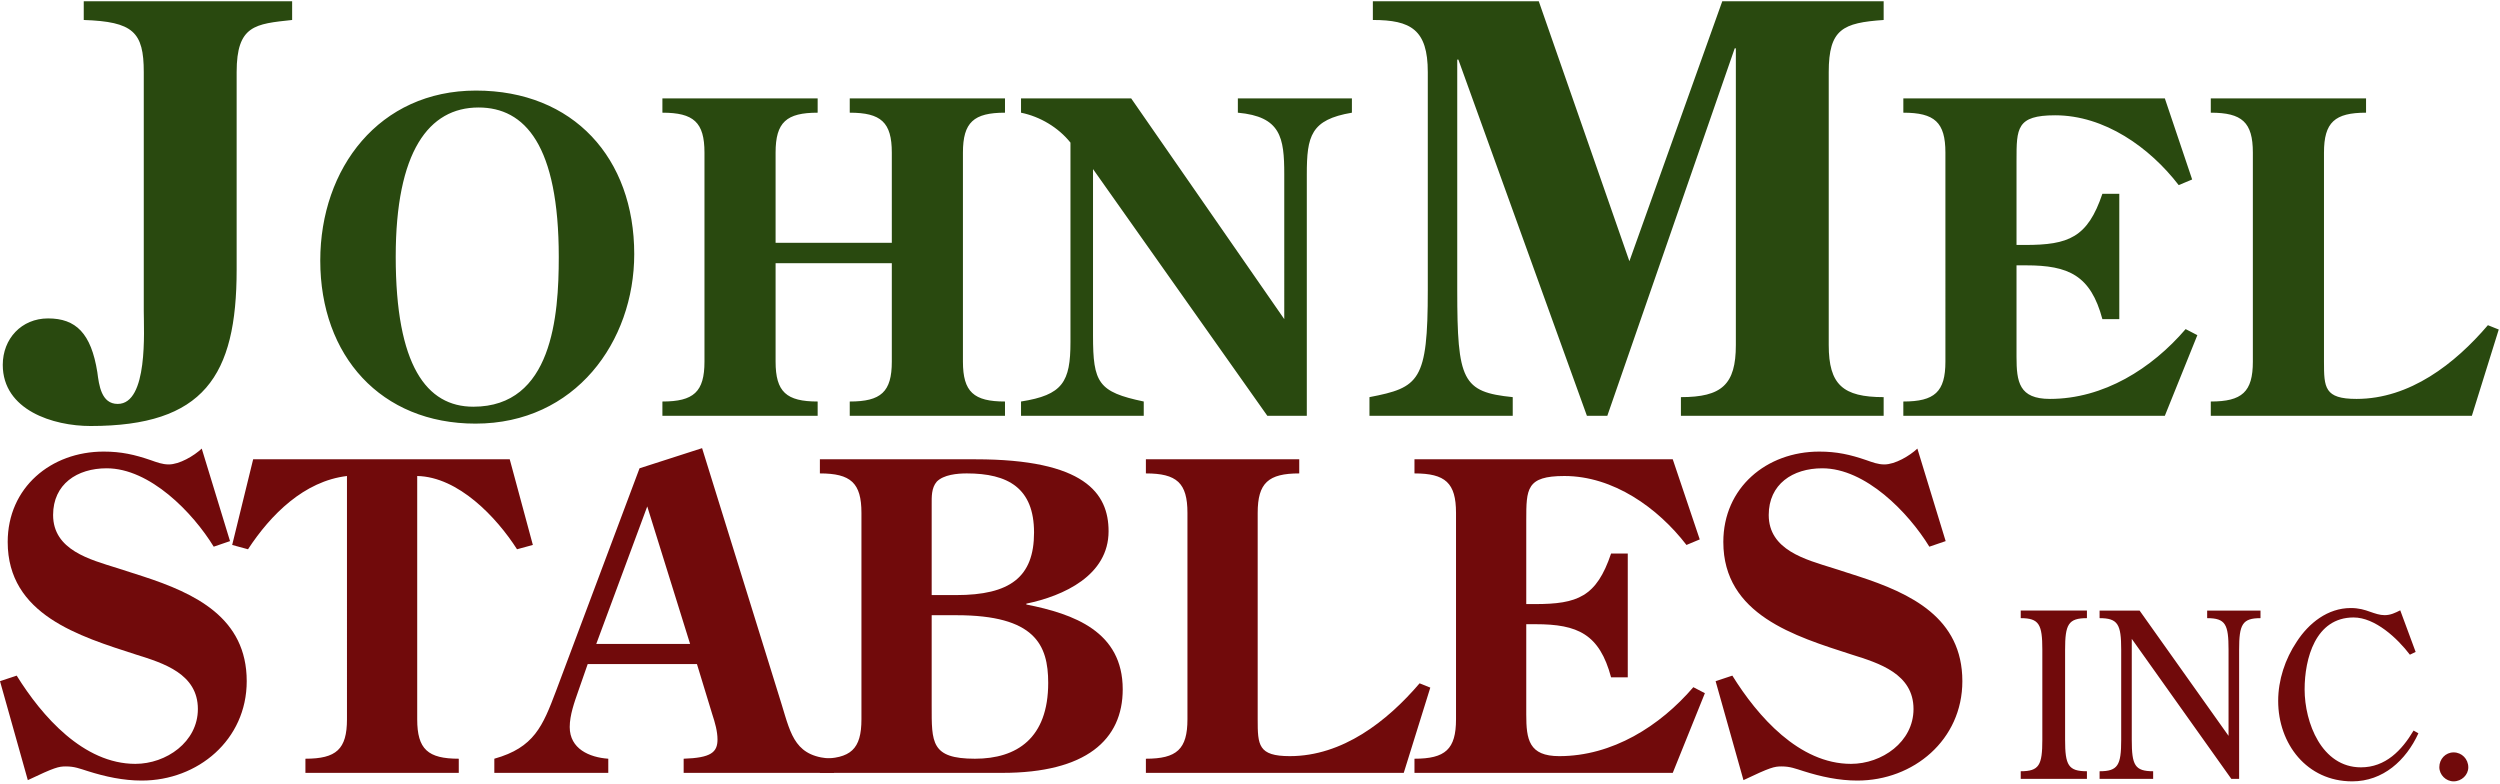 <svg width="220" height="69" viewBox="0 0 1270 397" version="1.1" xmlns="http://www.w3.org/2000/svg" xml:space="preserve" fill-rule="evenodd" clip-rule="evenodd" stroke-linejoin="round" stroke-miterlimit="1.414"><path d="M120.216 136.356c0 54.081-16.685 79.397-74.222 79.397-18.985 0-44.588-8.053-44.588-31.066 0-13.234 9.491-23.59 23.013-23.59 14.097 0 21.865 7.478 25.028 27.331.862 6.616 2.012 16.106 10.356 16.106 15.534 0 13.234-37.397 13.234-47.178V35.959c0-20.425-5.465-25.606-30.493-26.468V0h105.862v9.491c-18.697 2.015-28.19 2.59-28.19 26.468v100.397zm80.809-6.628c0 55.294 15.641 76.222 39.431 76.222 40.094 0 43.4-46.041 43.4-76.003 0-56.838-17.184-76-40.756-76-25.334 0-42.075 22.469-42.075 75.781zm-38.331 1.981c0-46.922 29.956-86.356 79.084-86.356 49.569 0 80.413 34.369 80.413 83.053 0 44.5-29.963 86.135-80.632 86.135-48.025 0-78.865-34.366-78.865-82.832zm290.347-9.031V76.856c0-15.422-5.51-20.268-21.372-20.268v-7.269h78.868v7.269c-15.862 0-21.368 4.846-21.368 20.268v106.185c0 15.421 5.506 20.268 21.368 20.268v7.269h-78.868v-7.269c15.862 0 21.372-4.847 21.372-20.268v-50.01H394v50.01c0 15.421 5.506 20.268 21.369 20.268v7.269H336.5v-7.269c15.862 0 21.372-4.847 21.372-20.268V76.856c0-15.422-5.51-20.268-21.372-20.268v-7.269h78.869v7.269c-15.863 0-21.369 4.846-21.369 20.268v45.822h59.041zm199.362 38.772V87.872c0-18.725-1.762-29.3-23.572-31.284v-7.269h57.938v7.269c-20.928 3.524-22.91 11.896-22.91 31.284v122.706h-20.046l-88.56-125.353v84.597c0 24.012 2.641 28.64 25.772 33.487v7.269h-62.344v-7.269c21.15-3.306 25.116-9.915 25.116-30.184V71.791c-6.169-7.713-15.422-13.219-25.116-15.203v-7.269h55.957l77.765 112.131zm276.591 13.169c0 20.134 7.19 26.465 27.903 26.465v9.494H853.906v-9.494c20.716 0 27.906-6.331 27.906-26.465V23.878h-.571l-64.729 186.7h-10.359l-65.3-180.95h-.575v117.084c0 46.032 2.588 51.782 28.191 54.372v9.494h-72.782v-9.494c25.316-4.89 29.632-8.056 29.632-54.372V35.959c0-21.578-8.632-26.468-27.907-26.468V0h84.291l46.028 132.041L874.909 0h81.988v9.491c-20.713 1.44-27.903 4.606-27.903 26.468v138.66zm37.903 28.69c15.862 0 21.369-4.847 21.369-20.268V76.856c0-15.422-5.507-20.268-21.369-20.268v-7.269h132.84l13.879 41.197-6.832 2.862c-14.756-19.166-37.668-35.469-62.781-35.469-19.609 0-19.609 6.61-19.609 22.913v42.956h4.406c22.031 0 31.725-3.744 39.213-25.994h8.593v63.666h-8.593c-5.947-22.25-17.182-27.316-38.772-27.316h-4.847v46.482c0 12.778 1.322 21.371 16.965 21.371 27.316 0 51.769-15.421 68.95-35.471l5.95 3.084-16.522 40.978h-132.84v-7.269zm156.183 0c15.863 0 21.372-4.847 21.372-20.268V76.856c0-15.422-5.509-20.268-21.372-20.268v-7.269h78.872v7.269c-15.866 0-21.372 4.846-21.372 20.268v106.185c0 13.218.222 18.946 16.525 18.946 27.097 0 50.006-17.843 66.747-37.453l5.509 2.203-13.659 43.841H1123.08v-7.269z" fill="#29490f" fill-rule="nonzero"/><path d="M116.85 274.225l-8.278 2.834c-10.656-17.415-32.419-39.822-54.397-39.822-15.013 0-27.197 8.047-27.197 23.719 0 17.835 18.709 22.625 32.638 26.985l12.837 4.131c26.769 8.703 52.885 21.106 52.885 53.309 0 29.816-24.816 50.488-53.319 50.488-9.353 0-18.497-1.966-27.419-4.797-4.134-1.294-6.744-2.388-11.1-2.388-3.694 0-5.653.435-19.366 6.966L0 345.381l8.478-2.825c12.841 20.666 33.944 44.828 60.278 44.828 15.666 0 31.766-11.1 31.766-27.856 0-17.847-17.403-23.291-31.331-27.637-28.944-9.357-65.279-20.232-65.279-57.232 0-27.628 21.979-45.909 48.744-45.909 8.919 0 15.663 1.519 23.931 4.356 3.047 1.075 5.876 2.169 9.141 2.169 5.441 0 12.838-4.347 16.756-8.053l14.366 47.003zm142.094-41.563l11.747 43.516-8.041 2.188c-10.447-16.322-29.812-36.775-50.709-37.216v123.591c0 15.24 5.44 20.031 21.115 20.031v7.184h-77.903v-7.184c15.666 0 21.106-4.791 21.106-20.031V241.15c-21.762 2.612-38.734 19.587-50.271 37.216l-8.041-2.188 10.656-43.516h130.341zm69.859 23.944l-25.897 69.841h47.657l-21.76-69.841zm68.325 100.744c4.788 15.662 6.963 26.978 26.544 27.422v7.184h-76.375v-7.184c13.928-.444 17.194-3.272 17.194-9.788 0-4.14-1.313-8.712-2.613-12.628l-7.834-25.684h-55.485l-4.787 13.719c-1.963 5.646-4.356 12.184-4.356 18.281 0 11.097 10.009 15.434 19.59 16.1v7.184h-57.89v-7.184c20.234-5.663 24.593-16.541 31.337-34.381l42.431-113.154 31.775-10.234 40.469 130.347z" fill="#710a0b" fill-rule="nonzero"/><path d="M473.294 357.791c0 18.712-.435 26.981 21.978 26.981 21.331 0 37.215-10.453 37.215-38.525 0-19.372-6.753-34.375-46.565-34.375h-12.628v45.919zm12.406-56.147c27.419 0 39.594-9.132 39.594-31.763 0-22.644-13.263-30.044-34.156-30.044-5.004 0-11.747.666-15.229 4.141-2.831 3.259-2.615 7.834-2.615 11.747v45.919H485.7zm-69.197 90.312v-7.184c15.669 0 21.109-4.791 21.109-20.031V259.872c0-15.238-5.44-20.035-21.109-20.035v-7.175h78.988c55.487 0 67.665 17.197 67.665 36.56 0 22.425-22.834 32.859-41.775 36.772v.434c24.163 4.791 48.963 13.709 48.963 43.097 0 25.672-18.713 42.431-61.141 42.431h-92.7zm165.61-7.184c15.665 0 21.109-4.791 21.109-20.031V259.872c0-15.238-5.444-20.035-21.109-20.035v-7.175h77.903v7.175c-15.672 0-21.11 4.797-21.11 20.035v104.869c0 13.062.213 18.718 16.313 18.718 26.772 0 49.397-17.625 65.937-36.99l5.438 2.184-13.488 43.303H582.113v-7.184z" fill="#710a0b" fill-rule="nonzero"/><path d="M718.553 384.772c15.666 0 21.103-4.791 21.103-20.031V259.872c0-15.238-5.437-20.035-21.103-20.035v-7.175h131.206l13.71 40.697-6.741 2.819c-14.581-18.925-37.209-35.028-62.022-35.028-19.365 0-19.365 6.528-19.365 22.634v42.432h4.353c21.765 0 31.337-3.694 38.734-25.672h8.478v62.884h-8.478c-5.869-21.978-16.969-26.991-38.297-26.991h-4.79v45.919c0 12.628 1.309 21.103 16.765 21.103 26.972 0 51.128-15.228 68.107-35.028l5.865 3.047-16.319 40.478H718.553v-7.184zm269.841-110.547l-8.282 2.834c-10.656-17.415-32.412-39.822-54.393-39.822-15.019 0-27.203 8.047-27.203 23.719 0 17.835 18.715 22.625 32.64 26.985L944 292.072c26.763 8.703 52.875 21.106 52.875 53.309 0 29.816-24.813 50.488-53.319 50.488-9.353 0-18.497-1.966-27.412-4.797-4.135-1.294-6.744-2.388-11.097-2.388-3.709 0-5.656.435-19.369 6.966l-14.15-50.269 8.497-2.825c12.831 20.666 33.934 44.828 60.266 44.828 15.668 0 31.771-11.1 31.771-27.856 0-17.847-17.406-23.291-31.331-27.637-28.94-9.357-65.284-20.232-65.284-57.232 0-27.628 21.981-45.909 48.747-45.909 8.919 0 15.672 1.519 23.937 4.356 3.044 1.075 5.875 2.169 9.135 2.169 5.443 0 12.837-4.347 16.756-8.053l14.372 47.003zm60.676 100.909c0 12.966 1.631 16 11.091 16v3.857h-33.629v-3.857c9.341 0 10.972-3.034 10.972-16v-45.775c0-12.84-1.631-15.997-10.972-15.997v-3.853h33.629v3.853c-9.46 0-11.091 3.157-11.091 15.997v45.775zm83.03-1.981v-43.794c0-12.84-1.519-15.997-10.863-15.997v-3.853h27.094v3.853c-9.225 0-10.859 3.157-10.859 15.997v65.632h-3.972l-50.562-71.119v51.262c0 12.966 1.515 16 10.975 16h-.116v3.857h-27.209v-3.857c9.34 0 10.978-3.034 10.978-16v-45.775c0-12.84-1.638-15.997-10.978-15.997v-3.853h20.318l45.194 63.644zm95.05-42.628l-2.922 1.403c-6.303-8.287-17.631-18.916-28.609-18.916-19.385 0-24.872 20.9-24.872 36.55 0 16.816 8.641 39.588 28.609 39.588 12.494 0 20.788-8.644 26.744-18.684l2.45 1.396c-6.303 13.785-17.984 24.41-33.631 24.41-23.006 0-37.603-19.031-37.603-40.869 0-10.625 3.503-21.253 9.462-30.134 6.072-9.338 15.644-17.047 27.441-17.047 4.084 0 7.122.934 9.691 1.869 2.687.934 5.024 1.75 7.475 1.75 3.037 0 5.371-1.166 7.94-2.454l7.825 21.138zm19.27 51.031c4.206 0 7.475 3.388 7.475 7.594 0 3.85-3.388 7.122-7.475 7.122-3.853 0-7.241-3.272-7.241-7.238 0-4.09 3.153-7.478 7.241-7.478z" fill="#710a0b" fill-rule="nonzero"/></svg>